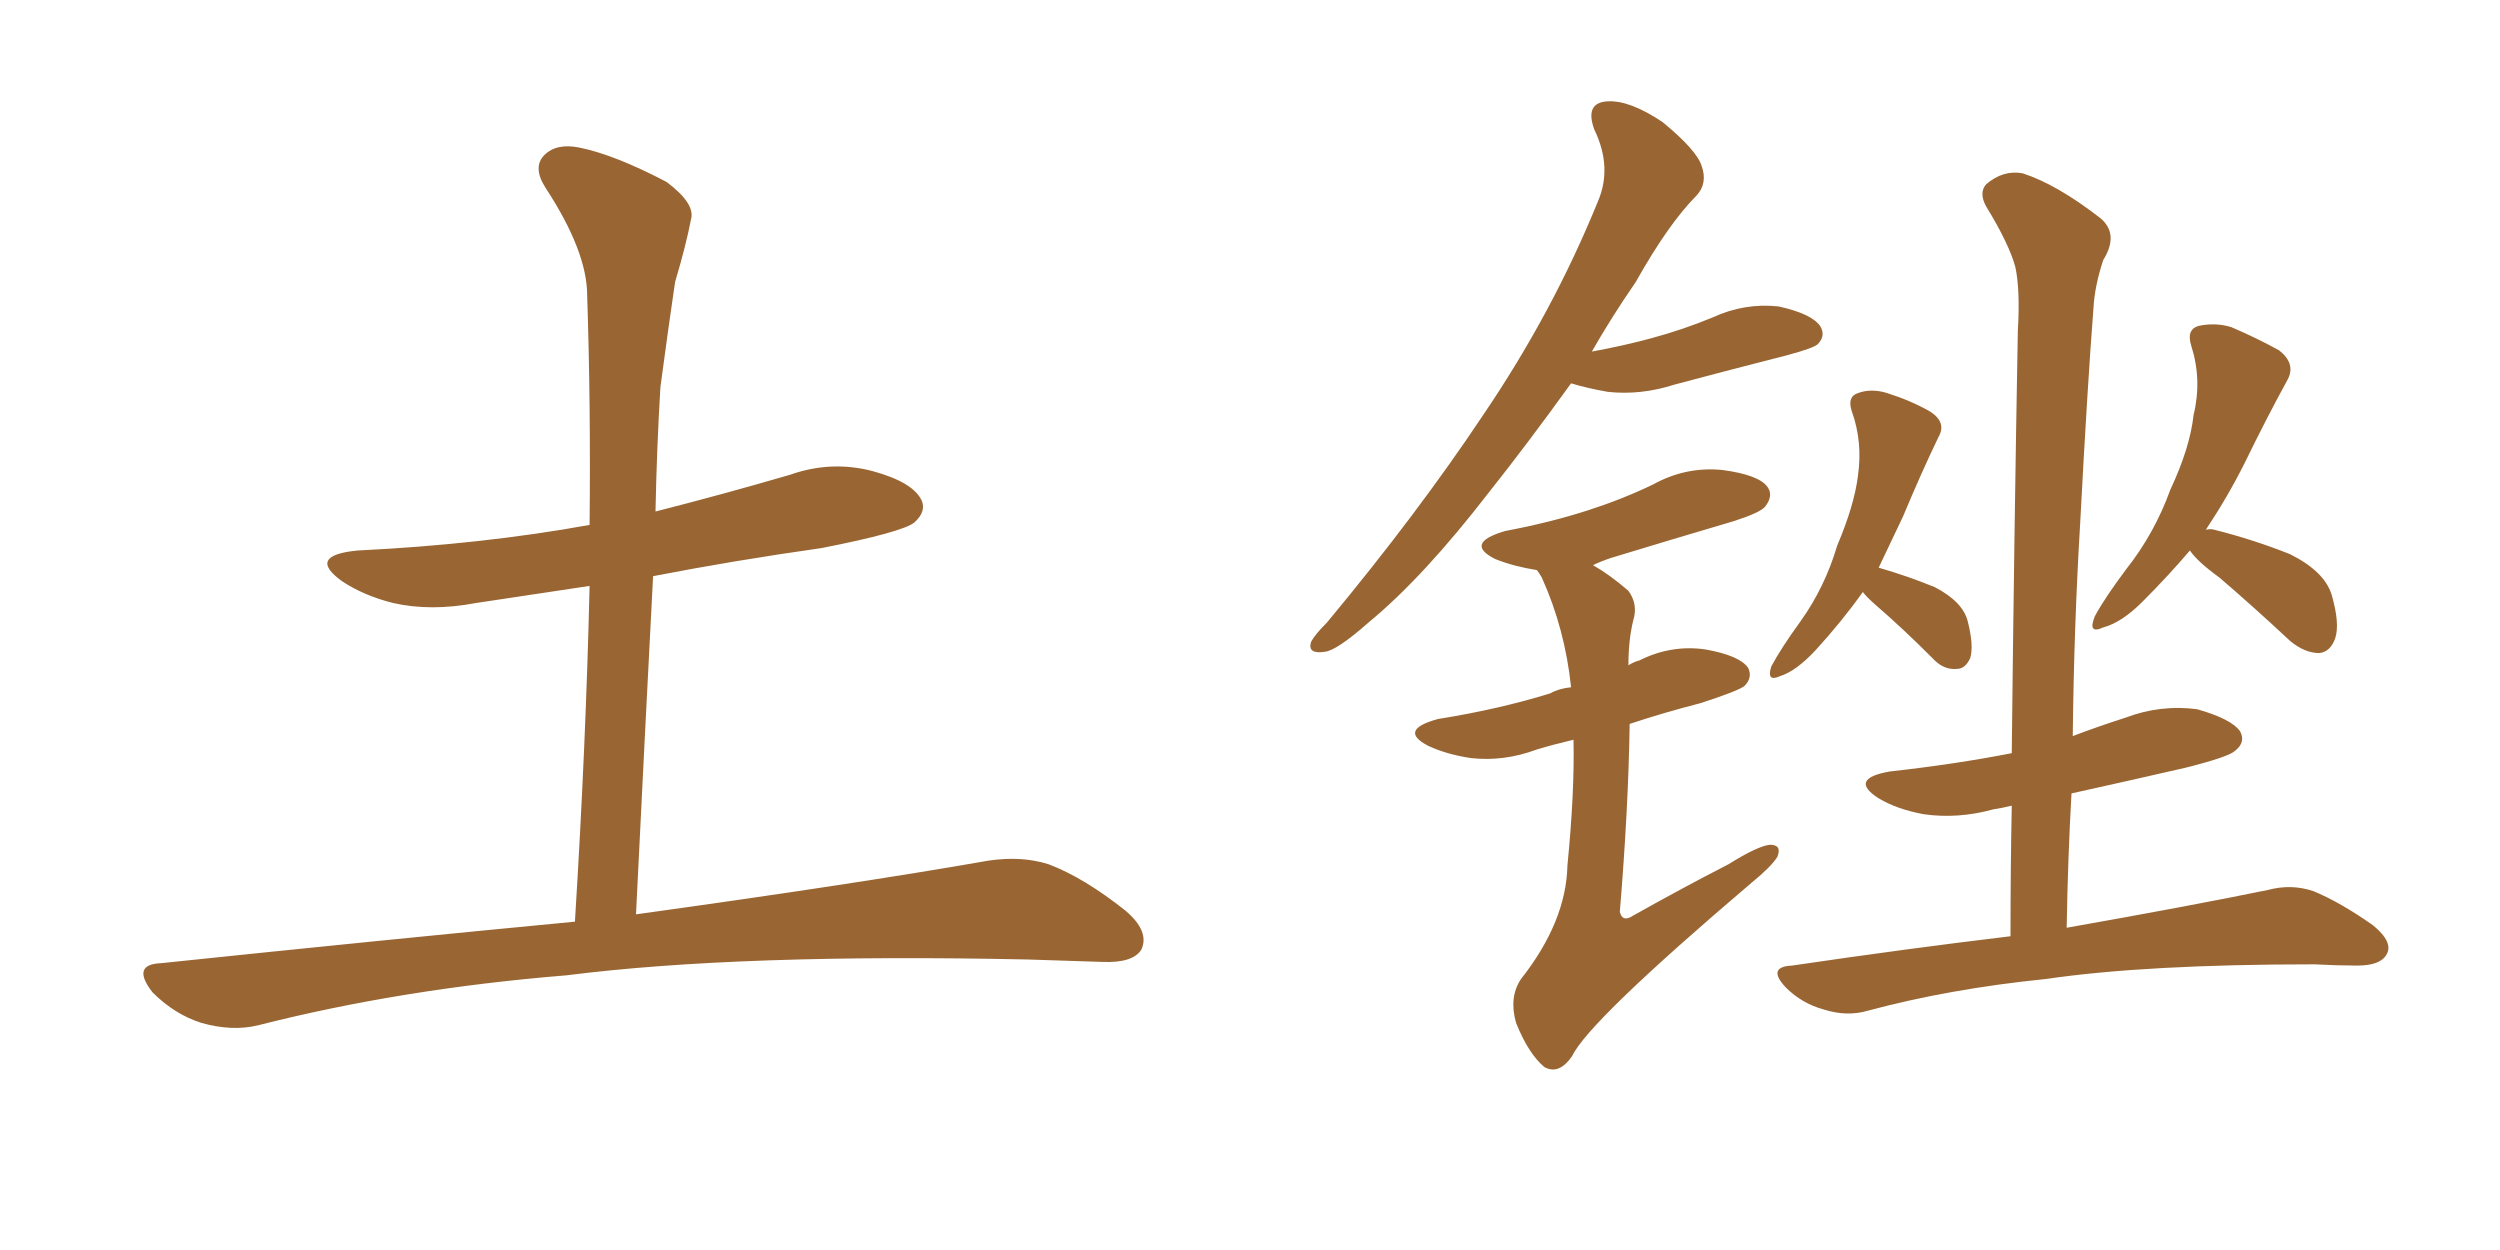 <svg xmlns="http://www.w3.org/2000/svg" xmlns:xlink="http://www.w3.org/1999/xlink" width="300" height="150"><path fill="#996633" padding="10" d="M68.99 110.60L68.99 110.60L68.99 110.60Q70.31 89.36 70.75 70.31L70.75 70.31Q63.87 71.34 57.13 72.36L57.13 72.36Q51.71 73.39 47.17 72.36L47.17 72.36Q43.65 71.48 41.02 69.73L41.02 69.73Q36.77 66.65 42.92 66.06L42.92 66.06Q57.86 65.33 70.75 62.99L70.75 62.99Q70.90 48.78 70.46 35.45L70.46 35.45Q70.46 30.18 65.48 22.56L65.48 22.56Q63.87 20.07 65.33 18.60L65.33 18.60Q66.80 17.14 69.58 17.72L69.58 17.72Q73.83 18.60 79.98 21.83L79.98 21.83Q83.50 24.46 82.91 26.37L82.91 26.37Q82.32 29.44 81.01 33.84L81.01 33.84Q80.27 38.82 79.25 46.44L79.25 46.44Q78.81 53.76 78.66 61.38L78.66 61.38Q86.72 59.33 94.78 56.98L94.78 56.98Q99.76 55.22 104.74 56.54L104.74 56.54Q109.57 57.86 110.60 60.06L110.60 60.06Q111.18 61.38 109.72 62.70L109.72 62.70Q108.25 63.87 98.58 65.77L98.58 65.77Q88.18 67.24 78.37 69.14L78.37 69.14Q77.34 88.92 76.32 109.72L76.32 109.72Q102.83 106.05 118.65 103.27L118.65 103.27Q122.61 102.69 125.83 103.71L125.83 103.71Q130.08 105.32 135.06 109.28L135.06 109.28Q137.99 111.77 136.96 113.96L136.96 113.96Q135.94 115.58 132.28 115.43L132.28 115.43Q128.17 115.28 123.34 115.14L123.34 115.14Q88.77 114.40 67.97 117.04L67.97 117.04Q48.19 118.65 30.91 123.05L30.91 123.05Q27.83 123.78 24.17 122.75L24.17 122.75Q20.95 121.73 18.31 119.09L18.31 119.09Q15.67 115.72 19.34 115.58L19.34 115.58Q46.00 112.79 68.99 110.60ZM223.54 71.04L223.54 71.04Q221.04 74.56 217.82 78.08L217.82 78.08Q215.48 80.57 213.57 81.15L213.57 81.15Q211.96 81.88 212.55 79.98L212.55 79.98Q213.72 77.78 216.06 74.56L216.06 74.56Q218.99 70.46 220.46 65.48L220.46 65.48Q222.51 60.64 222.95 57.13L222.95 57.13Q223.54 53.03 222.22 49.37L222.22 49.37Q221.63 47.61 222.95 47.17L222.95 47.17Q224.56 46.58 226.46 47.17L226.46 47.17Q229.25 48.05 231.59 49.37L231.59 49.37Q233.64 50.68 232.62 52.44L232.62 52.44Q230.57 56.69 228.37 61.96L228.37 61.96Q226.90 65.04 225.44 68.12L225.44 68.12Q228.96 69.14 232.18 70.46L232.18 70.46Q235.55 72.22 236.13 74.56L236.13 74.56Q236.87 77.49 236.43 78.96L236.43 78.96Q235.84 80.27 234.81 80.27L234.81 80.27Q233.20 80.42 231.88 78.96L231.88 78.96Q228.37 75.44 225.15 72.66L225.15 72.66Q223.97 71.63 223.54 71.04ZM262.79 66.06L262.79 66.06Q260.16 69.14 257.08 72.22L257.08 72.22Q254.59 74.71 252.39 75.29L252.39 75.29Q250.49 76.17 251.37 73.97L251.37 73.97Q252.54 71.78 255.18 68.26L255.18 68.26Q258.54 64.01 260.45 58.74L260.45 58.74Q262.79 53.76 263.23 49.80L263.23 49.80Q264.26 45.56 262.94 41.46L262.94 41.46Q262.35 39.55 263.82 39.11L263.82 39.11Q265.87 38.67 267.77 39.26L267.77 39.26Q270.85 40.58 273.49 42.04L273.49 42.04Q275.54 43.65 274.51 45.56L274.51 45.56Q272.02 50.10 269.38 55.52L269.38 55.52Q267.33 59.62 264.70 63.57L264.70 63.57Q265.28 63.43 265.72 63.57L265.72 63.57Q270.41 64.75 274.80 66.50L274.80 66.50Q278.91 68.55 279.79 71.34L279.79 71.34Q280.81 74.85 280.22 76.61L280.22 76.61Q279.64 78.22 278.32 78.37L278.32 78.37Q276.56 78.37 274.80 76.90L274.80 76.90Q270.41 72.80 266.31 69.29L266.31 69.29Q263.67 67.38 262.79 66.06ZM241.26 112.35L241.26 112.35Q241.26 104.30 241.41 96.68L241.41 96.68Q240.23 96.97 239.21 97.12L239.21 97.12Q234.96 98.29 230.86 97.71L230.86 97.71Q227.64 97.12 225.44 95.80L225.44 95.80Q221.78 93.46 226.76 92.58L226.76 92.58Q234.67 91.70 241.41 90.38L241.41 90.38Q241.70 63.87 242.14 39.70L242.14 39.70Q242.43 34.86 241.85 32.08L241.85 32.08Q241.11 29.30 238.33 24.76L238.33 24.76Q237.45 23.14 238.33 22.12L238.33 22.12Q240.38 20.36 242.72 20.80L242.72 20.80Q246.83 22.12 252.10 26.22L252.10 26.22Q254.30 28.13 252.39 31.20L252.39 31.20Q251.37 34.28 251.22 36.91L251.22 36.91Q250.49 46.29 249.61 62.99L249.61 62.99Q248.88 75.15 248.73 88.33L248.73 88.33Q251.81 87.16 255.03 86.13L255.03 86.13Q259.28 84.52 263.67 85.11L263.67 85.11Q267.77 86.28 268.80 87.74L268.80 87.74Q269.53 89.06 268.21 90.09L268.21 90.09Q267.48 90.82 262.21 92.14L262.21 92.14Q255.18 93.75 248.58 95.21L248.58 95.21Q248.14 102.98 248.00 111.33L248.00 111.33Q262.94 108.69 272.17 106.79L272.17 106.79Q274.95 106.05 277.59 106.93L277.59 106.93Q280.81 108.25 284.77 111.04L284.77 111.04Q287.26 113.09 286.38 114.55L286.38 114.55Q285.64 115.87 282.86 115.87L282.86 115.87Q280.52 115.87 277.73 115.72L277.73 115.72Q257.52 115.72 245.51 117.48L245.51 117.48Q233.94 118.65 224.12 121.29L224.12 121.29Q221.63 122.02 218.85 121.14L218.85 121.14Q216.21 120.41 214.31 118.51L214.31 118.51Q211.96 116.02 215.04 115.87L215.04 115.87Q228.96 113.82 241.26 112.35ZM188.53 46.00L188.53 46.00Q183.25 53.32 178.71 59.03L178.71 59.03Q170.80 69.29 164.21 74.71L164.21 74.71Q160.40 78.08 158.94 78.22L158.94 78.22Q156.88 78.52 157.32 77.05L157.32 77.05Q157.76 76.17 159.23 74.71L159.23 74.71Q170.07 61.67 177.98 49.80L177.98 49.80Q186.33 37.50 191.75 24.17L191.75 24.17Q193.51 20.07 191.31 15.53L191.31 15.53Q190.14 12.30 192.92 12.16L192.92 12.16Q195.56 12.01 199.51 14.65L199.51 14.65Q203.61 18.02 204.20 19.92L204.20 19.92Q204.93 21.97 203.61 23.44L203.61 23.44Q200.24 26.81 196.29 33.84L196.29 33.84Q193.36 38.09 191.02 42.19L191.02 42.19Q194.97 41.46 198.19 40.58L198.19 40.58Q202.00 39.55 205.52 38.09L205.52 38.09Q209.33 36.33 213.43 36.77L213.43 36.77Q217.38 37.65 218.41 39.11L218.41 39.11Q219.14 40.28 218.12 41.31L218.12 41.31Q217.68 41.75 214.45 42.63L214.45 42.63Q207.57 44.38 200.98 46.14L200.98 46.14Q196.88 47.46 192.92 47.02L192.92 47.02Q190.43 46.58 188.53 46.00ZM188.82 88.77L188.82 88.77L188.82 88.77Q186.33 89.36 184.42 89.94L184.42 89.94Q180.47 91.41 176.51 90.97L176.51 90.97Q173.58 90.53 171.39 89.50L171.39 89.50Q167.72 87.60 172.56 86.28L172.56 86.28Q179.88 85.11 186.04 83.20L186.04 83.20Q187.06 82.62 188.53 82.47L188.53 82.47Q187.79 75.44 185.01 69.29L185.01 69.29Q184.57 68.55 184.42 68.41L184.42 68.41Q181.64 67.97 179.44 67.09L179.44 67.09Q175.63 65.19 180.62 63.72L180.62 63.72Q186.04 62.70 190.58 61.23L190.58 61.23Q194.68 59.91 198.34 58.15L198.34 58.15Q202.29 55.96 206.69 56.40L206.69 56.40Q211.08 56.98 212.11 58.45L212.11 58.45Q212.84 59.47 211.82 60.79L211.82 60.79Q211.23 61.52 208.01 62.55L208.01 62.55Q200.54 64.75 193.36 66.94L193.36 66.94Q192.04 67.38 191.16 67.82L191.16 67.82Q193.21 68.99 195.41 70.90L195.41 70.90Q196.58 72.51 196.00 74.41L196.00 74.41Q195.41 76.76 195.41 79.83L195.41 79.83Q196.14 79.39 196.73 79.25L196.73 79.25Q200.54 77.34 204.64 77.93L204.64 77.93Q208.74 78.66 209.77 80.13L209.77 80.13Q210.35 81.30 209.33 82.32L209.33 82.32Q208.59 82.91 204.05 84.38L204.05 84.38Q199.51 85.55 195.56 86.87L195.56 86.87Q195.41 96.97 194.38 109.42L194.38 109.42Q194.68 110.74 196.00 109.86L196.00 109.86Q202.00 106.49 207.42 103.71L207.42 103.71Q210.94 101.51 212.40 101.37L212.40 101.37Q213.87 101.37 213.28 102.83L213.28 102.83Q212.55 104.00 210.21 105.91L210.21 105.91Q190.58 122.61 188.67 126.71L188.67 126.71Q187.06 129.05 185.30 128.03L185.30 128.03Q183.40 126.42 181.93 122.75L181.93 122.75Q181.05 119.68 182.52 117.48L182.52 117.48Q187.94 110.60 188.09 103.86L188.09 103.86Q188.96 95.07 188.82 88.77Z"/></svg>
